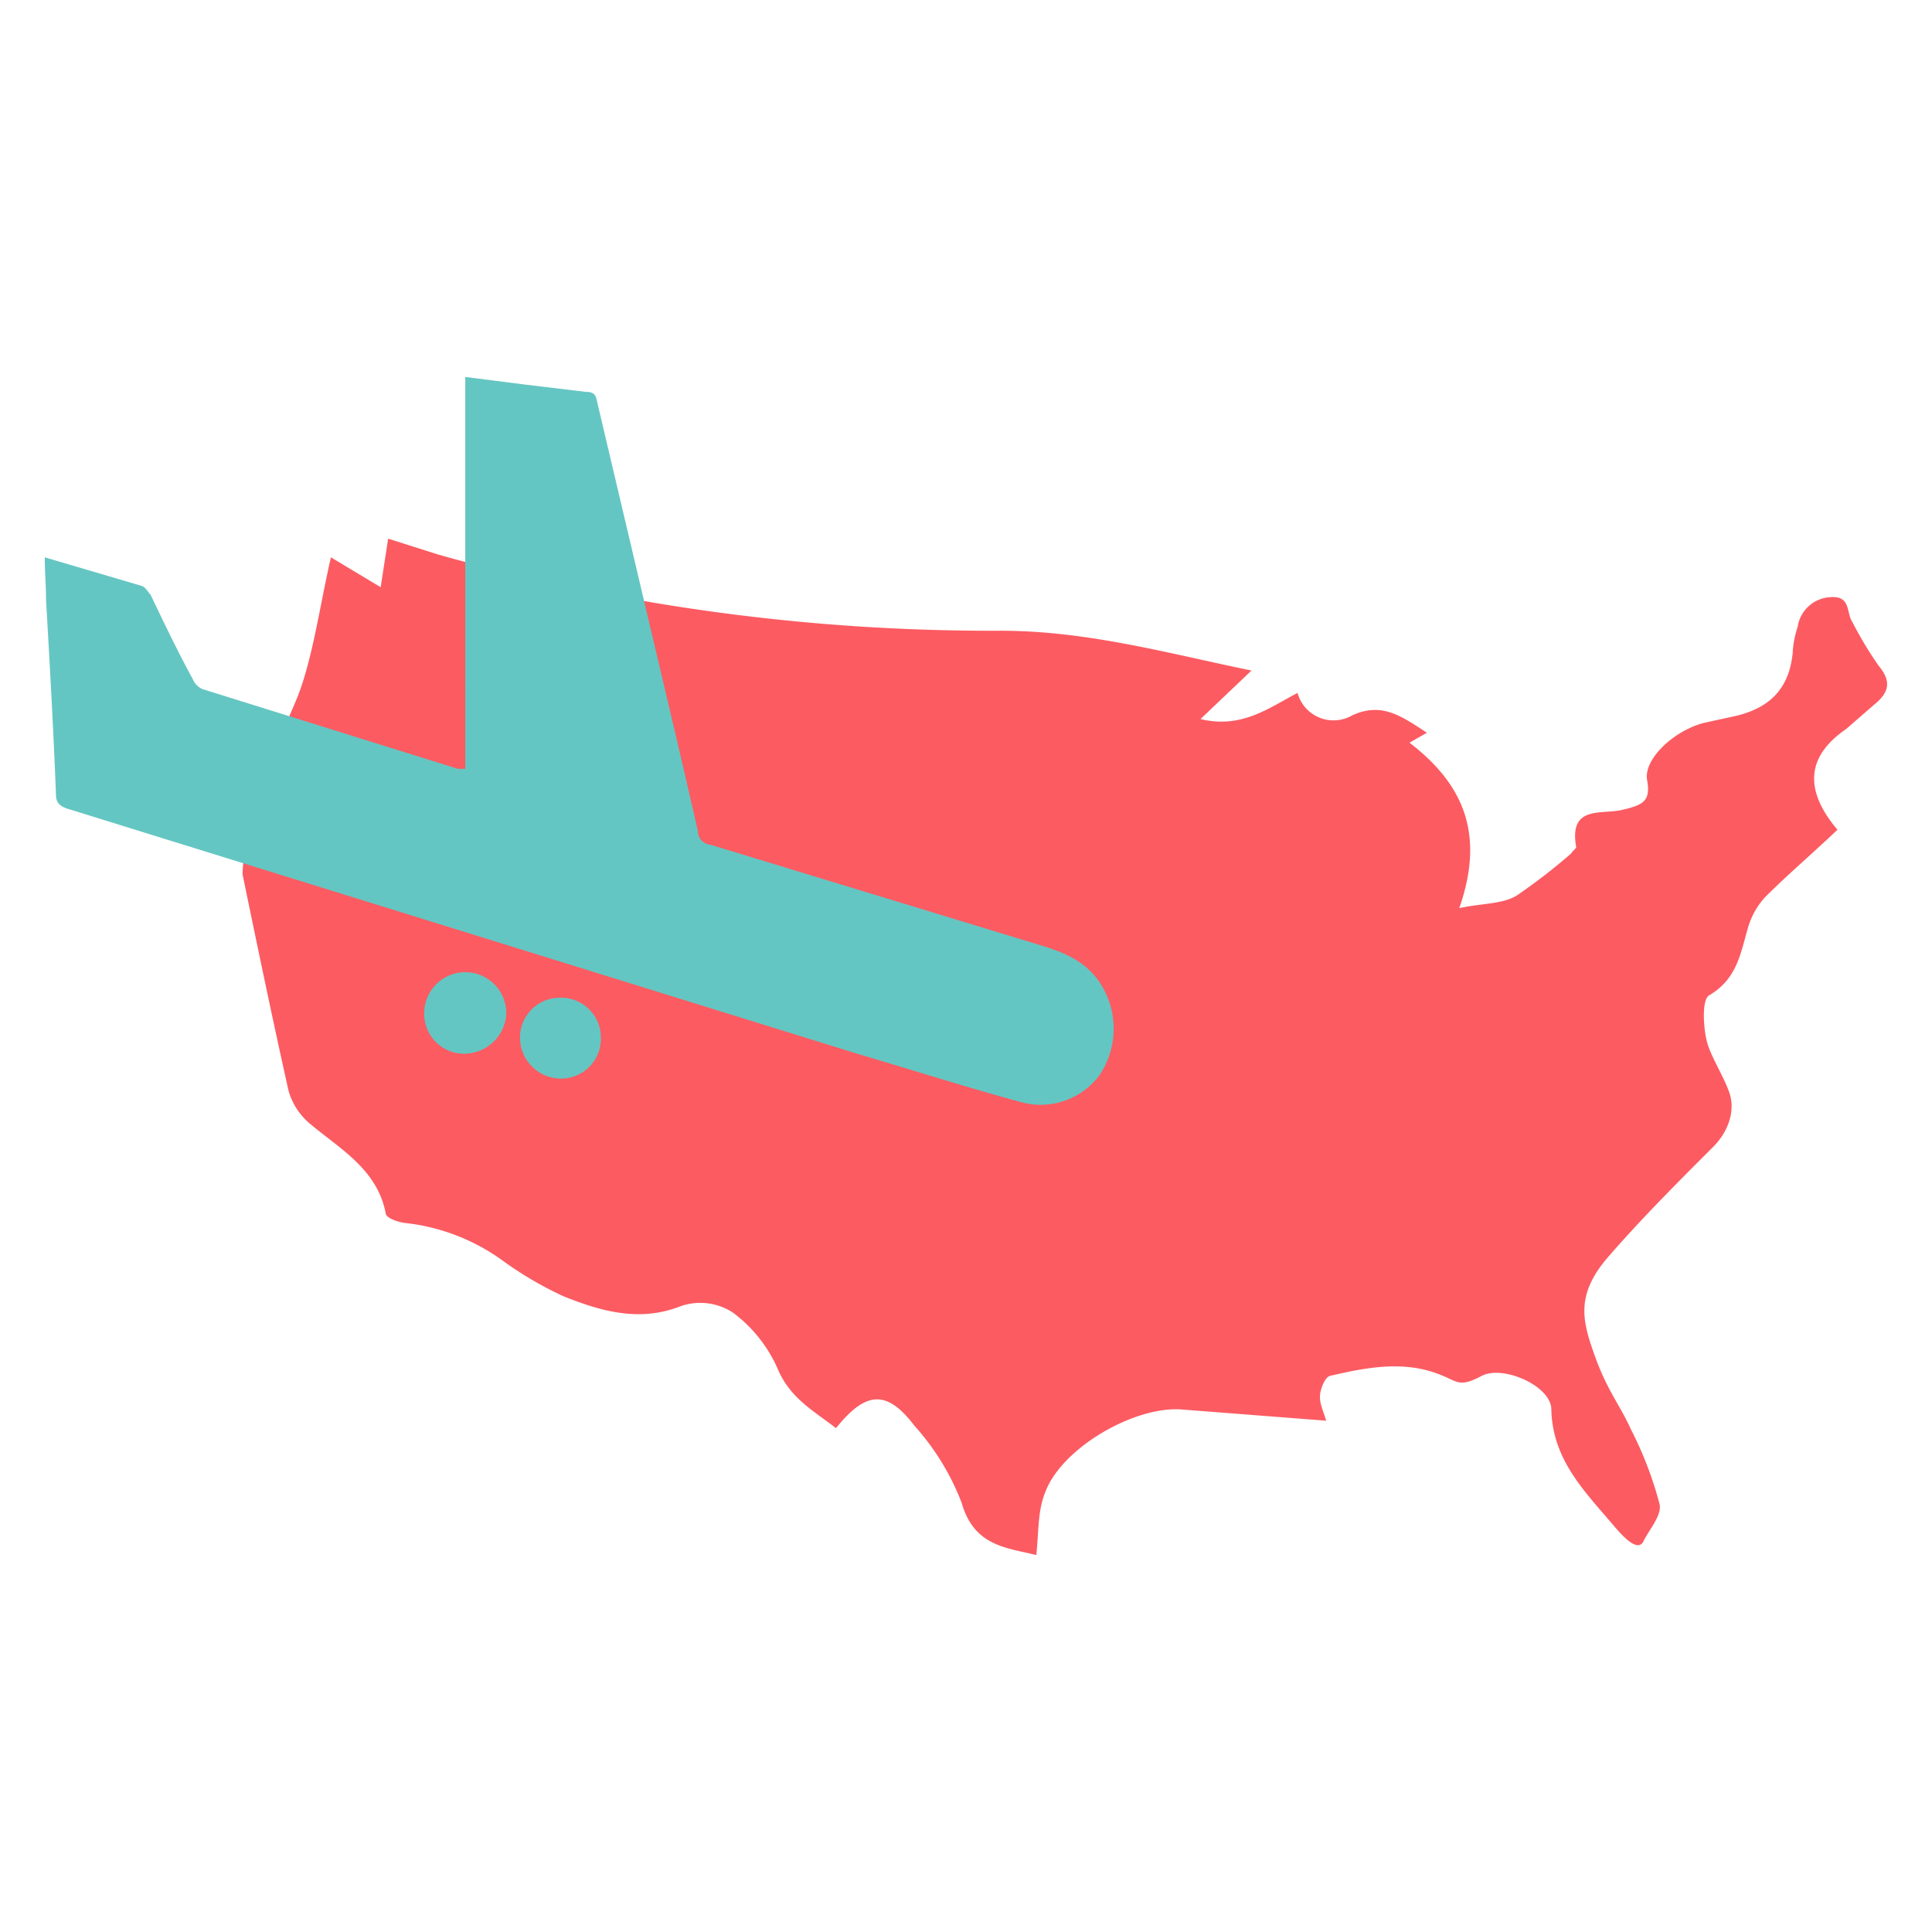 <svg id="Layer_1" data-name="Layer 1" xmlns="http://www.w3.org/2000/svg" viewBox="0 0 155.3 155.3"><defs><style>.cls-1{fill:#fc5b62;}.cls-2{fill:#64c6c2;}</style></defs><title>icons</title><g id="_9Rn6ze" data-name="9Rn6ze"><path class="cls-1" d="M147.7,66.7c-2,1.9-4,3.6-5.8,5.4a6.2,6.2,0,0,0-1.4,2.5c-.6,2.1-.9,4.1-3.1,5.4-.6.3-.5,2.5-.2,3.7s1.3,2.7,1.8,4.1,0,3.1-1.3,4.4c-2.9,2.9-5.7,5.7-8.4,8.8s-2.1,5.2-1.1,8,2,3.9,2.9,5.9a29.6,29.6,0,0,1,2.3,6c.2.9-.8,2-1.3,3s-1.9-.7-2.5-1.4c-2.3-2.7-4.8-5.2-4.9-9.2,0-1.9-3.9-3.6-5.6-2.7s-1.9.5-3.1,0c-3-1.3-6.1-.7-9.1,0-.4.1-.8,1.1-.8,1.7s.3,1.2.5,1.9L95,113.3c-3.8-.3-9.7,3.1-11,6.7-.6,1.5-.5,3.2-.7,5-2.4-.6-5-.7-6-4.2a19.9,19.9,0,0,0-3.8-6.2c-2.2-2.9-3.9-2.8-6.3.2-1.8-1.4-3.7-2.4-4.7-4.8a11.3,11.3,0,0,0-3.6-4.5,4.8,4.8,0,0,0-4.2-.5c-3.3,1.3-6.4.4-9.4-.8a28.7,28.7,0,0,1-4.8-2.8,16.4,16.4,0,0,0-8-3.1c-.6-.1-1.5-.4-1.5-.8-.7-3.5-3.6-5.1-6-7.1a5.4,5.4,0,0,1-1.8-2.7c-1.3-5.8-2.5-11.6-3.7-17.4a6.6,6.6,0,0,1,.4-2.3,12.8,12.8,0,0,0,.9-2.2c.2-3.5,1.7-6.4,3-9.5s1.9-7.6,2.8-11.5l4,2.4.6-3.9,4.1,1.3a164.6,164.6,0,0,0,45.1,6.1c7,0,13.4,1.8,20.2,3.2l-4.1,3.9c3.3.8,5.5-.9,7.8-2.1a3,3,0,0,0,4.4,1.8c2.4-1.1,4,.1,6,1.4l-1.4.8c4.3,3.3,6.1,7.3,4,13.3,1.8-.4,3.4-.3,4.6-1a47,47,0,0,0,4.4-3.4c.1-.2.4-.4.4-.5-.6-3.4,2-2.6,3.7-3s2.3-.7,2-2.4,2.2-4,4.6-4.6l2.3-.5c2.8-.6,4.5-2.1,4.8-5.1a7.8,7.8,0,0,1,.4-2.1,2.8,2.8,0,0,1,2.7-2.4c1.6-.1,1.2,1.3,1.7,2a29.5,29.5,0,0,0,2.1,3.5c1.1,1.3.8,2.2-.3,3.1l-2.3,2C145.2,60.8,145,63.5,147.7,66.7Z"/></g><g id="Sygg30"><path class="cls-2" d="M3.6,44.8l7.8,2.3c.3.1.5.5.7.7,1.1,2.3,2.2,4.6,3.4,6.8a1.5,1.5,0,0,0,.8.8l20.5,6.4h.6V30.3l4.7.6,5,.6c.6,0,.8.2.9.8l6.6,28,1.5,6.5a1.1,1.1,0,0,0,1,1.1L83.7,76c2,.6,3.8,1.4,4.9,3.3a6.7,6.7,0,0,1-.2,7.1,5.9,5.9,0,0,1-6.3,2.2c-4.4-1.2-8.8-2.6-13.2-3.9L5.4,65c-.6-.2-.9-.5-.9-1.1-.2-5.2-.5-10.5-.8-15.7C3.7,47.1,3.6,46,3.6,44.8Z"/><path class="cls-2" d="M45.1,86.7a3.3,3.3,0,0,1-3.3-3.3A3.2,3.2,0,0,1,45,80.2a3.2,3.2,0,0,1,3.3,3.2A3.2,3.2,0,0,1,45.1,86.7Z"/><path class="cls-2" d="M37.3,84.7a3.2,3.2,0,0,1-3.2-3.3,3.3,3.3,0,0,1,6.6.1A3.4,3.4,0,0,1,37.3,84.7Z"/></g></svg>